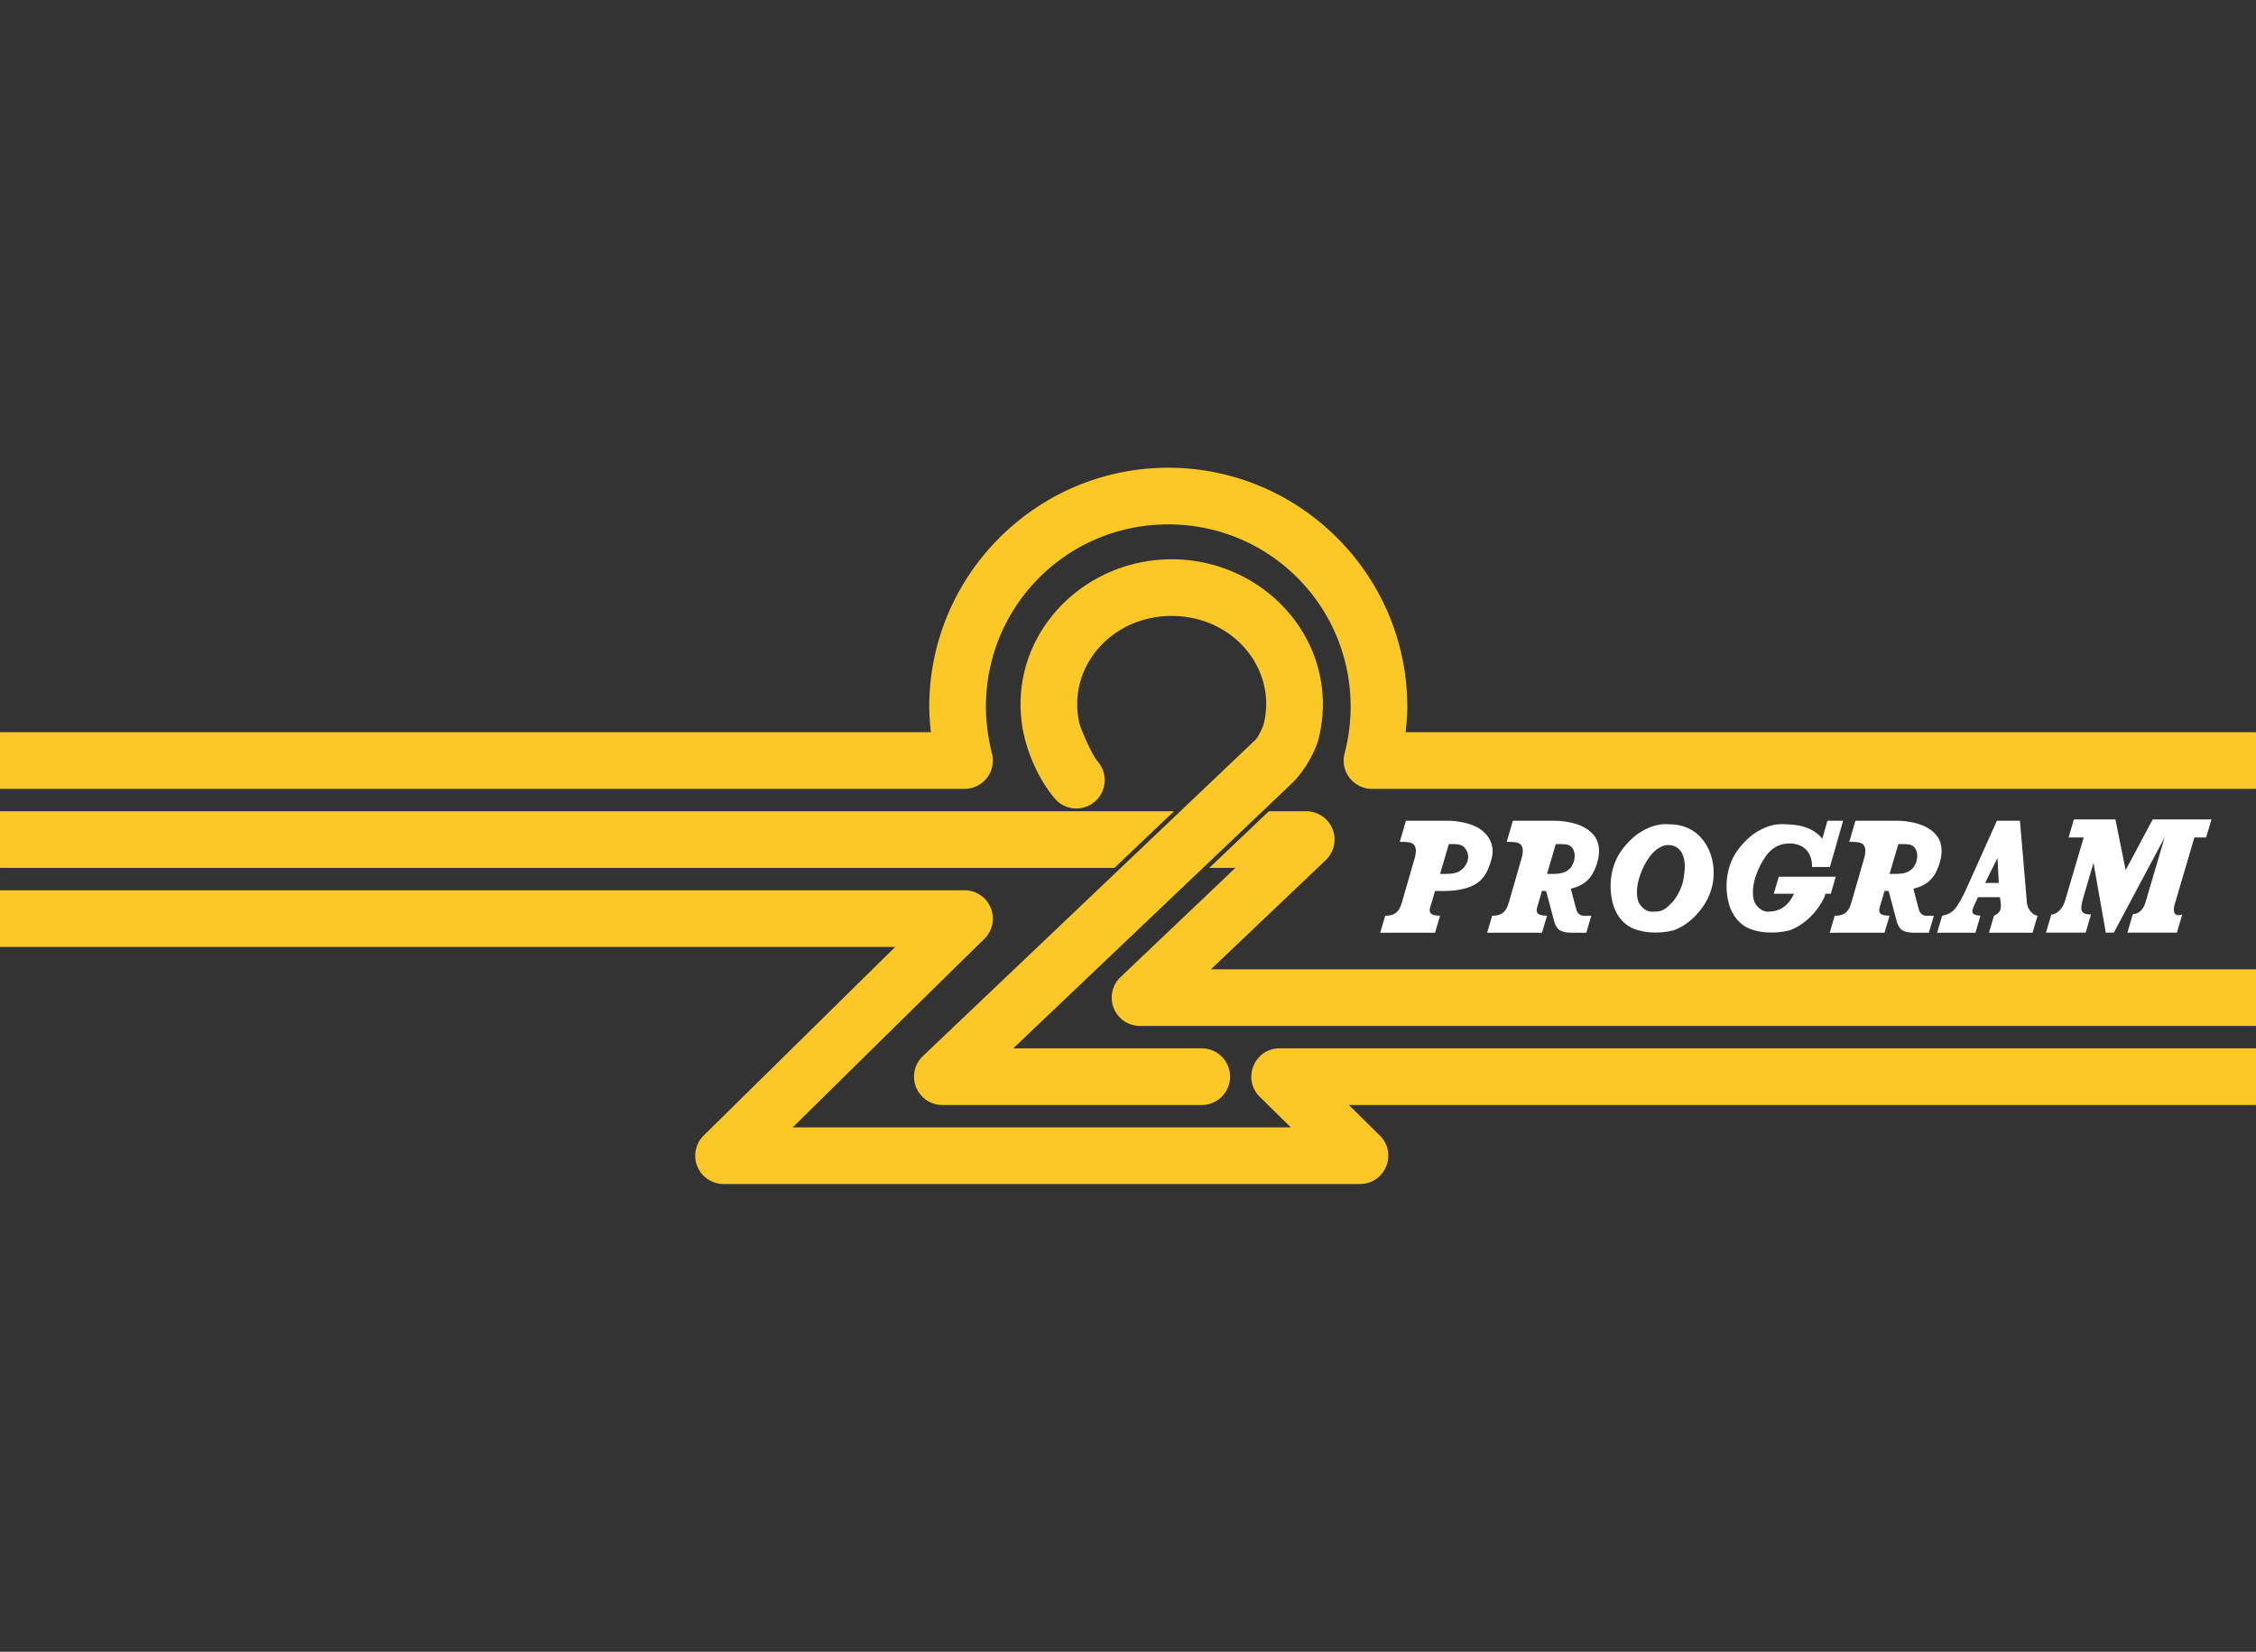 <?xml version="1.0" encoding="UTF-8" standalone="no"?>
<!-- Created with Inkscape (http://www.inkscape.org/) -->

<svg
   xmlns:osb="http://www.openswatchbook.org/uri/2009/osb"
   xmlns:dc="http://purl.org/dc/elements/1.1/"
   xmlns:cc="http://creativecommons.org/ns#"
   xmlns:rdf="http://www.w3.org/1999/02/22-rdf-syntax-ns#"
   xmlns:svg="http://www.w3.org/2000/svg"
   xmlns="http://www.w3.org/2000/svg"
   xmlns:sodipodi="http://sodipodi.sourceforge.net/DTD/sodipodi-0.dtd"
   xmlns:inkscape="http://www.inkscape.org/namespaces/inkscape"
   version="1.1"
   id="svg10"
   width="398.166"
   height="291.574"
   viewBox="0 0 398.166 291.574"
   sodipodi:docname="TP2_1982 цветной без фона.svg"
   inkscape:version="0.92.4 (5da689c313, 2019-01-14)">
  <rect x="0" y="0" width="398.166" height="291.574" fill="#333333" stroke="none"/>
  <defs
     id="defs14">
    <linearGradient
       id="linearGradient831"
       osb:paint="solid">
      <stop
         style="stop-color:#000000;stop-opacity:1;"
         offset="0"
         id="stop829" />
    </linearGradient>
  </defs>
  <sodipodi:namedview
     pagecolor="#ffffff"
     bordercolor="#666666"
     borderopacity="1"
     objecttolerance="10"
     gridtolerance="10"
     guidetolerance="10"
     inkscape:pageopacity="0"
     inkscape:pageshadow="2"
     inkscape:window-width="1920"
     inkscape:window-height="1017"
     id="namedview12"
     showgrid="false"
     inkscape:zoom="1.74"
     inkscape:cx="90.792125"
     inkscape:cy="133.19065"
     inkscape:window-x="-8"
     inkscape:window-y="-8"
     inkscape:window-maximized="1"
     inkscape:current-layer="svg10"
     fit-margin-top="0"
     fit-margin-left="0"
     fit-margin-right="0"
     fit-margin-bottom="0"
     inkscape:document-units="cm"
     showguides="true"
     inkscape:lockguides="false">
    <inkscape:grid
       type="xygrid"
       id="grid872"
       originx="-120.712"
       originy="-124.022" />
  </sodipodi:namedview>
  <path
     style="color:#000000;font-style:normal;font-variant:normal;font-weight:normal;font-stretch:normal;font-size:medium;line-height:normal;font-family:sans-serif;font-variant-ligatures:normal;font-variant-position:normal;font-variant-caps:normal;font-variant-numeric:normal;font-variant-alternates:normal;font-feature-settings:normal;text-indent:0;text-align:start;text-decoration:none;text-decoration-line:none;text-decoration-style:solid;text-decoration-color:#000000;letter-spacing:normal;word-spacing:normal;text-transform:none;writing-mode:lr-tb;direction:ltr;text-orientation:mixed;dominant-baseline:auto;baseline-shift:baseline;text-anchor:start;white-space:normal;shape-padding:0;clip-rule:nonzero;display:inline;overflow:visible;visibility:visible;opacity:1;isolation:auto;mix-blend-mode:normal;color-interpolation:sRGB;color-interpolation-filters:linearRGB;solid-color:#000000;solid-opacity:1;vector-effect:none;fill:#fcc826;fill-opacity:1;fill-rule:nonzero;stroke:none;stroke-width:10;stroke-linecap:round;stroke-linejoin:round;stroke-miterlimit:4;stroke-dasharray:none;stroke-dashoffset:0;stroke-opacity:1;color-rendering:auto;image-rendering:auto;shape-rendering:auto;text-rendering:auto;enable-background:accumulate"
     d="m 206.797,98.729 c -14.54,0 -26.68,11.373 -26.68,25.59 0,2.274 0.311,4.491 0.896,6.6 a 5,5 0 0 0 0.049,0.166 c 0,0 1.41,5.536 5.098,9.869 a 5,5 0 1 0 7.617,-6.48 c -1.289,-1.515 -3.074,-6.133 -3.139,-6.301 -0.335,-1.231 -0.521,-2.514 -0.521,-3.854 0,-8.526 7.273,-15.59 16.68,-15.59 9.407,0 16.68,7.064 16.68,15.59 0,1.286 -0.192,2.513 -0.502,3.699 -0.809,1.984 -1.314,2.496 -1.314,2.496 a 5,5 0 0 0 -0.127,0.117 l -13.217,12.574 -14.197,13.506 -1.916,1.822 -29.332,27.9 a 5,5 0 0 0 3.447,8.623 h 45.781 a 5,5 0 1 0 0,-10 h -33.271 l 20.268,-19.279 9.531,-9.066 14.197,-13.506 5.602,-5.328 -0.127,0.115 c 0,0 2.555,-2.484 4.135,-6.633 a 5,5 0 0 0 0.146,-0.441 c 0.585,-2.108 0.896,-4.325 0.896,-6.6 0,-14.216 -12.14,-25.59 -26.68,-25.59 z"
     id="path1229"
     inkscape:connector-curvature="0" />
  <path
     style="color:#000000;font-style:normal;font-variant:normal;font-weight:normal;font-stretch:normal;font-size:medium;line-height:normal;font-family:sans-serif;font-variant-ligatures:normal;font-variant-position:normal;font-variant-caps:normal;font-variant-numeric:normal;font-variant-alternates:normal;font-feature-settings:normal;text-indent:0;text-align:start;text-decoration:none;text-decoration-line:none;text-decoration-style:solid;text-decoration-color:#000000;letter-spacing:normal;word-spacing:normal;text-transform:none;writing-mode:lr-tb;direction:ltr;text-orientation:mixed;dominant-baseline:auto;baseline-shift:baseline;text-anchor:start;white-space:normal;shape-padding:0;clip-rule:nonzero;display:inline;overflow:visible;visibility:visible;opacity:1;isolation:auto;mix-blend-mode:normal;color-interpolation:sRGB;color-interpolation-filters:linearRGB;solid-color:#000000;solid-opacity:1;vector-effect:none;fill:#fcc826;fill-opacity:1;fill-rule:nonzero;stroke:none;stroke-width:10;stroke-linecap:round;stroke-linejoin:round;stroke-miterlimit:4;stroke-dasharray:none;stroke-dashoffset:0;stroke-opacity:1;color-rendering:auto;image-rendering:auto;shape-rendering:auto;text-rendering:auto;enable-background:accumulate"
     d="m 398.166,171.11 a 5,5 0 0 0 -0.252,-0.004 H 213.719 l 20.266,-19.277 a 5,5 0 0 0 -3.447,-8.623 h -6.596 l -9.525,9.062 -0.986,0.938 h 3.789 0.809 l -20.268,19.279 a 5,5 0 0 0 3.447,8.621 h 196.707 a 5,5 0 0 0 0.252,-0.01 z"
     id="path1312"
     inkscape:connector-curvature="0" />
  <path
     style="color:#000000;font-style:normal;font-variant:normal;font-weight:normal;font-stretch:normal;font-size:medium;line-height:normal;font-family:sans-serif;font-variant-ligatures:normal;font-variant-position:normal;font-variant-caps:normal;font-variant-numeric:normal;font-variant-alternates:normal;font-feature-settings:normal;text-indent:0;text-align:start;text-decoration:none;text-decoration-line:none;text-decoration-style:solid;text-decoration-color:#000000;letter-spacing:normal;word-spacing:normal;text-transform:none;writing-mode:lr-tb;direction:ltr;text-orientation:mixed;dominant-baseline:auto;baseline-shift:baseline;text-anchor:start;white-space:normal;shape-padding:0;clip-rule:nonzero;display:inline;overflow:visible;visibility:visible;opacity:1;isolation:auto;mix-blend-mode:normal;color-interpolation:sRGB;color-interpolation-filters:linearRGB;solid-color:#000000;solid-opacity:1;vector-effect:none;fill:#fcc826;fill-opacity:1;fill-rule:nonzero;stroke:none;stroke-width:10;stroke-linecap:round;stroke-linejoin:round;stroke-miterlimit:4;stroke-dasharray:none;stroke-dashoffset:0;stroke-opacity:1;color-rendering:auto;image-rendering:auto;shape-rendering:auto;text-rendering:auto;enable-background:accumulate"
     d="M 206.189 82.566 C 182.952 82.566 164.008 101.513 164.008 124.75 C 164.008 126.275 164.14 127.768 164.299 129.254 L 0.488 129.254 A 5.001 5.001 0 0 0 0 129.271 L 0 139.23 A 5.001 5.001 0 0 0 0.488 139.254 L 170.232 139.254 A 5.001 5.001 0 0 0 175.068 132.979 C 174.749 131.766 174.515 130.519 174.338 129.254 C 174.132 127.783 174.008 126.284 174.008 124.75 C 174.008 106.917 188.356 92.566 206.189 92.566 C 224.023 92.566 238.373 106.917 238.373 124.75 C 238.373 127.603 238.004 130.356 237.312 132.979 A 5.001 5.001 0 0 0 242.146 139.254 L 397.914 139.254 A 5.001 5.001 0 0 0 398.166 139.244 L 398.166 129.258 A 5.001 5.001 0 0 0 397.914 129.254 L 248.082 129.254 C 248.241 127.768 248.373 126.275 248.373 124.75 C 248.373 101.513 229.427 82.566 206.189 82.566 z "
     id="path1345" />
  <path
     style="color:#000000;font-style:normal;font-variant:normal;font-weight:normal;font-stretch:normal;font-size:medium;line-height:normal;font-family:sans-serif;font-variant-ligatures:normal;font-variant-position:normal;font-variant-caps:normal;font-variant-numeric:normal;font-variant-alternates:normal;font-feature-settings:normal;text-indent:0;text-align:start;text-decoration:none;text-decoration-line:none;text-decoration-style:solid;text-decoration-color:#000000;letter-spacing:normal;word-spacing:normal;text-transform:none;writing-mode:lr-tb;direction:ltr;text-orientation:mixed;dominant-baseline:auto;baseline-shift:baseline;text-anchor:start;white-space:normal;shape-padding:0;clip-rule:nonzero;display:inline;overflow:visible;visibility:visible;opacity:1;isolation:auto;mix-blend-mode:normal;color-interpolation:sRGB;color-interpolation-filters:linearRGB;solid-color:#000000;solid-opacity:1;vector-effect:none;fill:#fcc826;fill-opacity:1;fill-rule:nonzero;stroke:none;stroke-width:10;stroke-linecap:round;stroke-linejoin:miter;stroke-miterlimit:4;stroke-dasharray:none;stroke-dashoffset:0;stroke-opacity:1;color-rendering:auto;image-rendering:auto;shape-rendering:auto;text-rendering:auto;enable-background:accumulate"
     d="M 0.488,143.206 A 5,5 0 0 0 0,143.223 v 9.959 a 5,5 0 0 0 0.488,0.023 h 192.461 3.738 l 8.268,-7.865 2.244,-2.135 h -6.412 -7.838 z"
     id="path1224"
     inkscape:connector-curvature="0" />
  <path
     style="fill:#ffffff;stroke:none;stroke-width:0.804;stroke-linecap:butt;stroke-linejoin:miter;stroke-miterlimit:4;stroke-dasharray:none;stroke-opacity:1"
     d="M 366.029 144.643 L 365.09 147.836 L 367.756 147.836 L 366.436 152.318 L 364.584 158.613 C 364.187 160.212 363.198 161.39 362.043 161.43 L 361.102 164.625 L 368.102 164.625 L 369.041 161.43 C 367.145 161.43 367.041 160.639 367.707 158.375 L 369.488 152.318 L 371.658 164.625 L 373.078 164.625 L 376.127 158.908 L 382.033 147.836 L 378.742 159.018 C 378.359 160.549 377.494 161.285 376.561 161.365 C 376.508 161.37 376.465 161.43 376.412 161.43 L 375.473 164.625 L 384.209 164.625 L 385.148 161.43 C 385.148 161.43 383.31 162.229 383.732 159.928 L 387.293 147.836 L 389.369 147.836 L 390.309 144.643 L 380.766 144.643 L 379.938 144.643 L 375.164 153.592 L 373.355 144.643 L 366.029 144.643 z "
     id="path1550" />
  <path
     style="color:#000000;font-style:normal;font-variant:normal;font-weight:normal;font-stretch:normal;font-size:medium;line-height:normal;font-family:sans-serif;font-variant-ligatures:normal;font-variant-position:normal;font-variant-caps:normal;font-variant-numeric:normal;font-variant-alternates:normal;font-feature-settings:normal;text-indent:0;text-align:start;text-decoration:none;text-decoration-line:none;text-decoration-style:solid;text-decoration-color:#000000;letter-spacing:normal;word-spacing:normal;text-transform:none;writing-mode:lr-tb;direction:ltr;text-orientation:mixed;dominant-baseline:auto;baseline-shift:baseline;text-anchor:start;white-space:normal;shape-padding:0;clip-rule:nonzero;display:inline;overflow:visible;visibility:visible;opacity:1;isolation:auto;mix-blend-mode:normal;color-interpolation:sRGB;color-interpolation-filters:linearRGB;solid-color:#000000;solid-opacity:1;vector-effect:none;fill:#fcc826;fill-opacity:1;fill-rule:nonzero;stroke:none;stroke-width:10;stroke-linecap:round;stroke-linejoin:round;stroke-miterlimit:4;stroke-dasharray:none;stroke-dashoffset:0;stroke-opacity:1;color-rendering:auto;image-rendering:auto;shape-rendering:auto;text-rendering:auto;enable-background:accumulate"
     d="m 3.84e-4,157.156 v 10 H 158.006 l -5.482,5.383 a 5,5 0 0 0 -0.006,0.006 l -14.16,13.951 -14.162,13.949 a 5,5 0 0 0 3.508,8.562 h 58.797 2.041 51.475 c 4.473,1.7e-4 6.696,-5.423 3.51,-8.562 l -5.471,-5.389 h 159.859 c 0.084,-0.001 0.168,-0.004 0.252,-0.01 v -9.986 c -0.084,-0.003 -0.168,-0.005 -0.252,-0.004 H 225.856 c -4.473,-1.7e-4 -6.696,5.423 -3.51,8.562 l 5.471,5.389 h -39.275 -2.041 -46.596 l 5.471,-5.389 14.158,-13.947 12.746,-12.516 1.459,-1.434 a 5,5 0 0 0 -3.504,-8.566 z"
     id="path1337"
     inkscape:connector-curvature="0" />
  <path
     style="fill:#ffffff;stroke:none;stroke-width:1px;stroke-linecap:butt;stroke-linejoin:miter;stroke-opacity:1"
     d="m 352.438,144.879 -5.695,12.689 c -0.374,0.743 -0.754,1.445 -1.215,2.186 -0.686,1.055 -1.375,1.648 -2.754,1.889 l -0.885,3.006 h 6.762 l 0.885,-3.006 c -1.041,-0.093 -1.794,-0.248 -1.238,-1.525 l 0.793,-1.744 h 3.889 c 0.164,1.462 0.566,2.541 -1.057,3.27 l -0.885,3.006 h 7.691 l 0.885,-3.006 c -0.825,-0.068 -1.784,-1.16 -1.875,-2.225 l -1.234,-14.539 z m 0.109,6.566 0.217,4.41 h -2.414 z"
     id="path960"
     inkscape:connector-curvature="0"
     sodipodi:nodetypes="ccccccccccccccccccccc" />
  <path
     style="fill:#ffffff;stroke:none;stroke-width:1px;stroke-linecap:butt;stroke-linejoin:miter;stroke-opacity:1"
     d="m 267.016,144.879 -1.096,3.727 c 1.25,0 2.024,0.042 2.453,0.457 0.427,0.413 0.512,1.195 0.211,2.318 l -2.26,7.84 c -0.147,0.506 -0.314,0.973 -0.568,1.359 l -0.266,0.33 -0.039,0.047 c -0.439,0.438 -1.081,0.701 -2.094,0.686 l -0.885,3.006 h 9.68 l 0.883,-3.006 c -1.694,-0.003 -1.969,-0.54 -1.768,-1.369 l 0.885,-3.006 c 0.239,0.007 0.482,0.006 0.723,0.01 l 1.482,5.559 c 0.443,1.213 0.956,1.812 3.137,1.812 h 2.478 l 0.885,-3.006 h -1.506 c 0,0 -0.84,-0.089 -1.105,-0.973 -0.189,-0.628 -0.674,-2.525 -1,-3.805 0.131,-0.034 0.267,-0.053 0.396,-0.092 1.698,-0.482 2.737,-1.355 3.446,-2.541 1.076,-2.001 1.647,-4.544 0.512,-6.375 -0.422,-0.657 -1.037,-1.252 -1.862,-1.734 -1.304,-0.763 -3.483,-1.244 -5.332,-1.244 z m 7.572,4.115 c 0.488,0 0.928,-0.007 1.323,0.028 0.778,0 1.317,0.247 1.65,0.726 0.321,0.5 0.388,1.054 0.356,1.595 -0.109,0.851 -0.311,1.244 -0.655,1.773 -0.374,0.436 -0.866,0.776 -1.415,0.945 -0.852,0.248 -1.834,0.21 -2.811,0.201 z"
     id="path1563"
     inkscape:connector-curvature="0"
     sodipodi:nodetypes="ccccccccccccccccccccsccccccccccccccc" />
  <path
     style="fill:#ffffff;stroke:none;stroke-width:1px;stroke-linecap:butt;stroke-linejoin:miter;stroke-opacity:1"
     d="m 248.141,144.879 -1.096,3.727 c 1.25,0 2.024,0.042 2.453,0.457 0.427,0.413 0.512,1.195 0.211,2.318 l -2.26,7.84 c -0.147,0.506 -0.314,0.973 -0.568,1.359 l -0.266,0.33 -0.039,0.047 c -0.439,0.438 -1.081,0.701 -2.094,0.686 l -0.885,3.006 h 9.68 l 0.883,-3.006 c -1.694,-0.003 -1.969,-0.54 -1.768,-1.369 l 0.885,-3.006 c 1.839,0.055 3.748,0.031 5.49,-0.494 2.809,-0.797 3.815,-2.666 4.508,-5.25 0.523,-1.95 -0.171,-4.089 -2.411,-5.4 -1.304,-0.763 -3.483,-1.245 -5.332,-1.245 z m 7.572,4.115 c 1.063,0 1.898,-0.033 2.536,0.398 1.778,1.579 0.578,4.097 -1.276,4.668 -0.852,0.248 -1.835,0.21 -2.811,0.201 z"
     id="path890"
     inkscape:connector-curvature="0"
     sodipodi:nodetypes="cccccccccccccccssscccccc" />
  <path
     sodipodi:nodetypes="ccccccccccccccccccccsccccccccccccccc"
     inkscape:connector-curvature="0"
     id="path919"
     d="m 327.473,144.879 -1.096,3.727 c 1.25,0 2.024,0.042 2.453,0.457 0.427,0.413 0.512,1.195 0.211,2.318 l -2.26,7.84 c -0.147,0.506 -0.314,0.973 -0.568,1.359 l -0.266,0.33 -0.039,0.047 c -0.439,0.438 -1.081,0.701 -2.094,0.686 l -0.885,3.006 h 9.68 l 0.883,-3.006 c -1.694,-0.003 -1.969,-0.54 -1.768,-1.369 l 0.885,-3.006 c 0.239,0.007 0.482,0.006 0.723,0.01 l 1.482,5.559 c 0.443,1.213 0.956,1.812 3.137,1.812 h 2.478 l 0.885,-3.006 h -1.506 c 0,0 -0.84,-0.089 -1.105,-0.973 -0.189,-0.628 -0.674,-2.525 -1,-3.805 0.131,-0.034 0.267,-0.053 0.396,-0.092 1.698,-0.482 2.737,-1.355 3.446,-2.541 1.076,-2.001 1.647,-4.544 0.512,-6.375 -0.422,-0.657 -1.037,-1.252 -1.862,-1.734 -1.304,-0.763 -3.483,-1.244 -5.332,-1.244 z m 7.572,4.115 c 0.488,0 0.928,-0.007 1.323,0.028 0.778,0 1.317,0.247 1.65,0.726 0.321,0.5 0.388,1.054 0.356,1.595 -0.109,0.851 -0.311,1.244 -0.655,1.773 -0.374,0.436 -0.866,0.776 -1.415,0.945 -0.852,0.248 -1.834,0.21 -2.811,0.201 z"
     style="fill:#ffffff;stroke:none;stroke-width:1px;stroke-linecap:butt;stroke-linejoin:miter;stroke-opacity:1" />
  <path
     style="opacity:1;fill:#ffffff;fill-opacity:1;stroke:none;stroke-opacity:1"
     d="m 293.564,145.492 c -1.141,0.071 -2.357,0.425 -3.705,1.203 -1.488,0.804 -3.008,2.404 -3.945,3.82 -1.655,2.557 -2.122,6.056 -1.184,9.246 0.493,1.541 1.358,2.864 2.734,3.742 2.086,1.259 5.435,1.385 7.91,0.721 2.622,-0.934 4.997,-3.303 6.211,-6.01 0.432,-0.982 0.71,-2.02 0.82,-3.076 0.463,-4.773 -2.286,-9.629 -7.725,-9.629 -0.366,-0.034 -0.737,-0.041 -1.117,-0.018 z m 0.797,3.672 c 1.16,0 1.978,0.525 2.476,1.404 0.778,1.538 0.518,3.182 0.269,4.727 -0.286,1.45 -0.972,2.72 -1.759,3.752 -0.65,0.678 -1.219,1.332 -2.013,1.661 -0.491,0.203 -1.067,0.224 -1.802,0.224 -0.805,-0.019 -1.586,-0.436 -2.29,-1.565 -0.885,-2.067 0.092,-5.343 1.498,-7.544 1.068,-1.672 2.304,-2.592 3.621,-2.659 z"
     id="path921"
     inkscape:connector-curvature="0"
     sodipodi:nodetypes="cccccccccscccccsccsc" />
  <path
     style="fill:#ffffff;stroke:none;stroke-width:1px;stroke-linecap:butt;stroke-linejoin:miter;stroke-opacity:1"
     d="m 322.531,144.879 -0.908,3.18 c -1.295,-1.632 -3.488,-2.549 -6.473,-2.549 -0.366,-0.034 -0.737,-0.041 -1.117,-0.018 -1.141,0.071 -2.357,0.425 -3.705,1.203 -1.488,0.804 -3.008,2.404 -3.945,3.82 -1.655,2.557 -2.122,6.056 -1.184,9.246 0.493,1.541 1.358,2.864 2.734,3.742 2.086,1.259 5.435,1.385 7.91,0.721 2.622,-0.934 4.997,-3.303 6.211,-6.01 0.062,-0.141 0.062,-0.298 0.117,-0.441 h 0.945 l 0.885,-3.006 h -10.062 l -0.885,3.006 h 3.582 c -1.052,2.207 -2.556,3.145 -4.631,3.159 -0.807,-0.018 -1.589,-0.434 -2.295,-1.565 -0.885,-2.067 0.092,-5.343 1.498,-7.545 1.316,-2.28 3.027,-2.976 4.844,-2.938 2.481,0.141 3.77,1.727 3.77,4.158 h 3.143 l 2.334,-8.164 z"
     id="path932"
     inkscape:connector-curvature="0"
     sodipodi:nodetypes="cccccccccccccccccccccccc" />
</svg>
